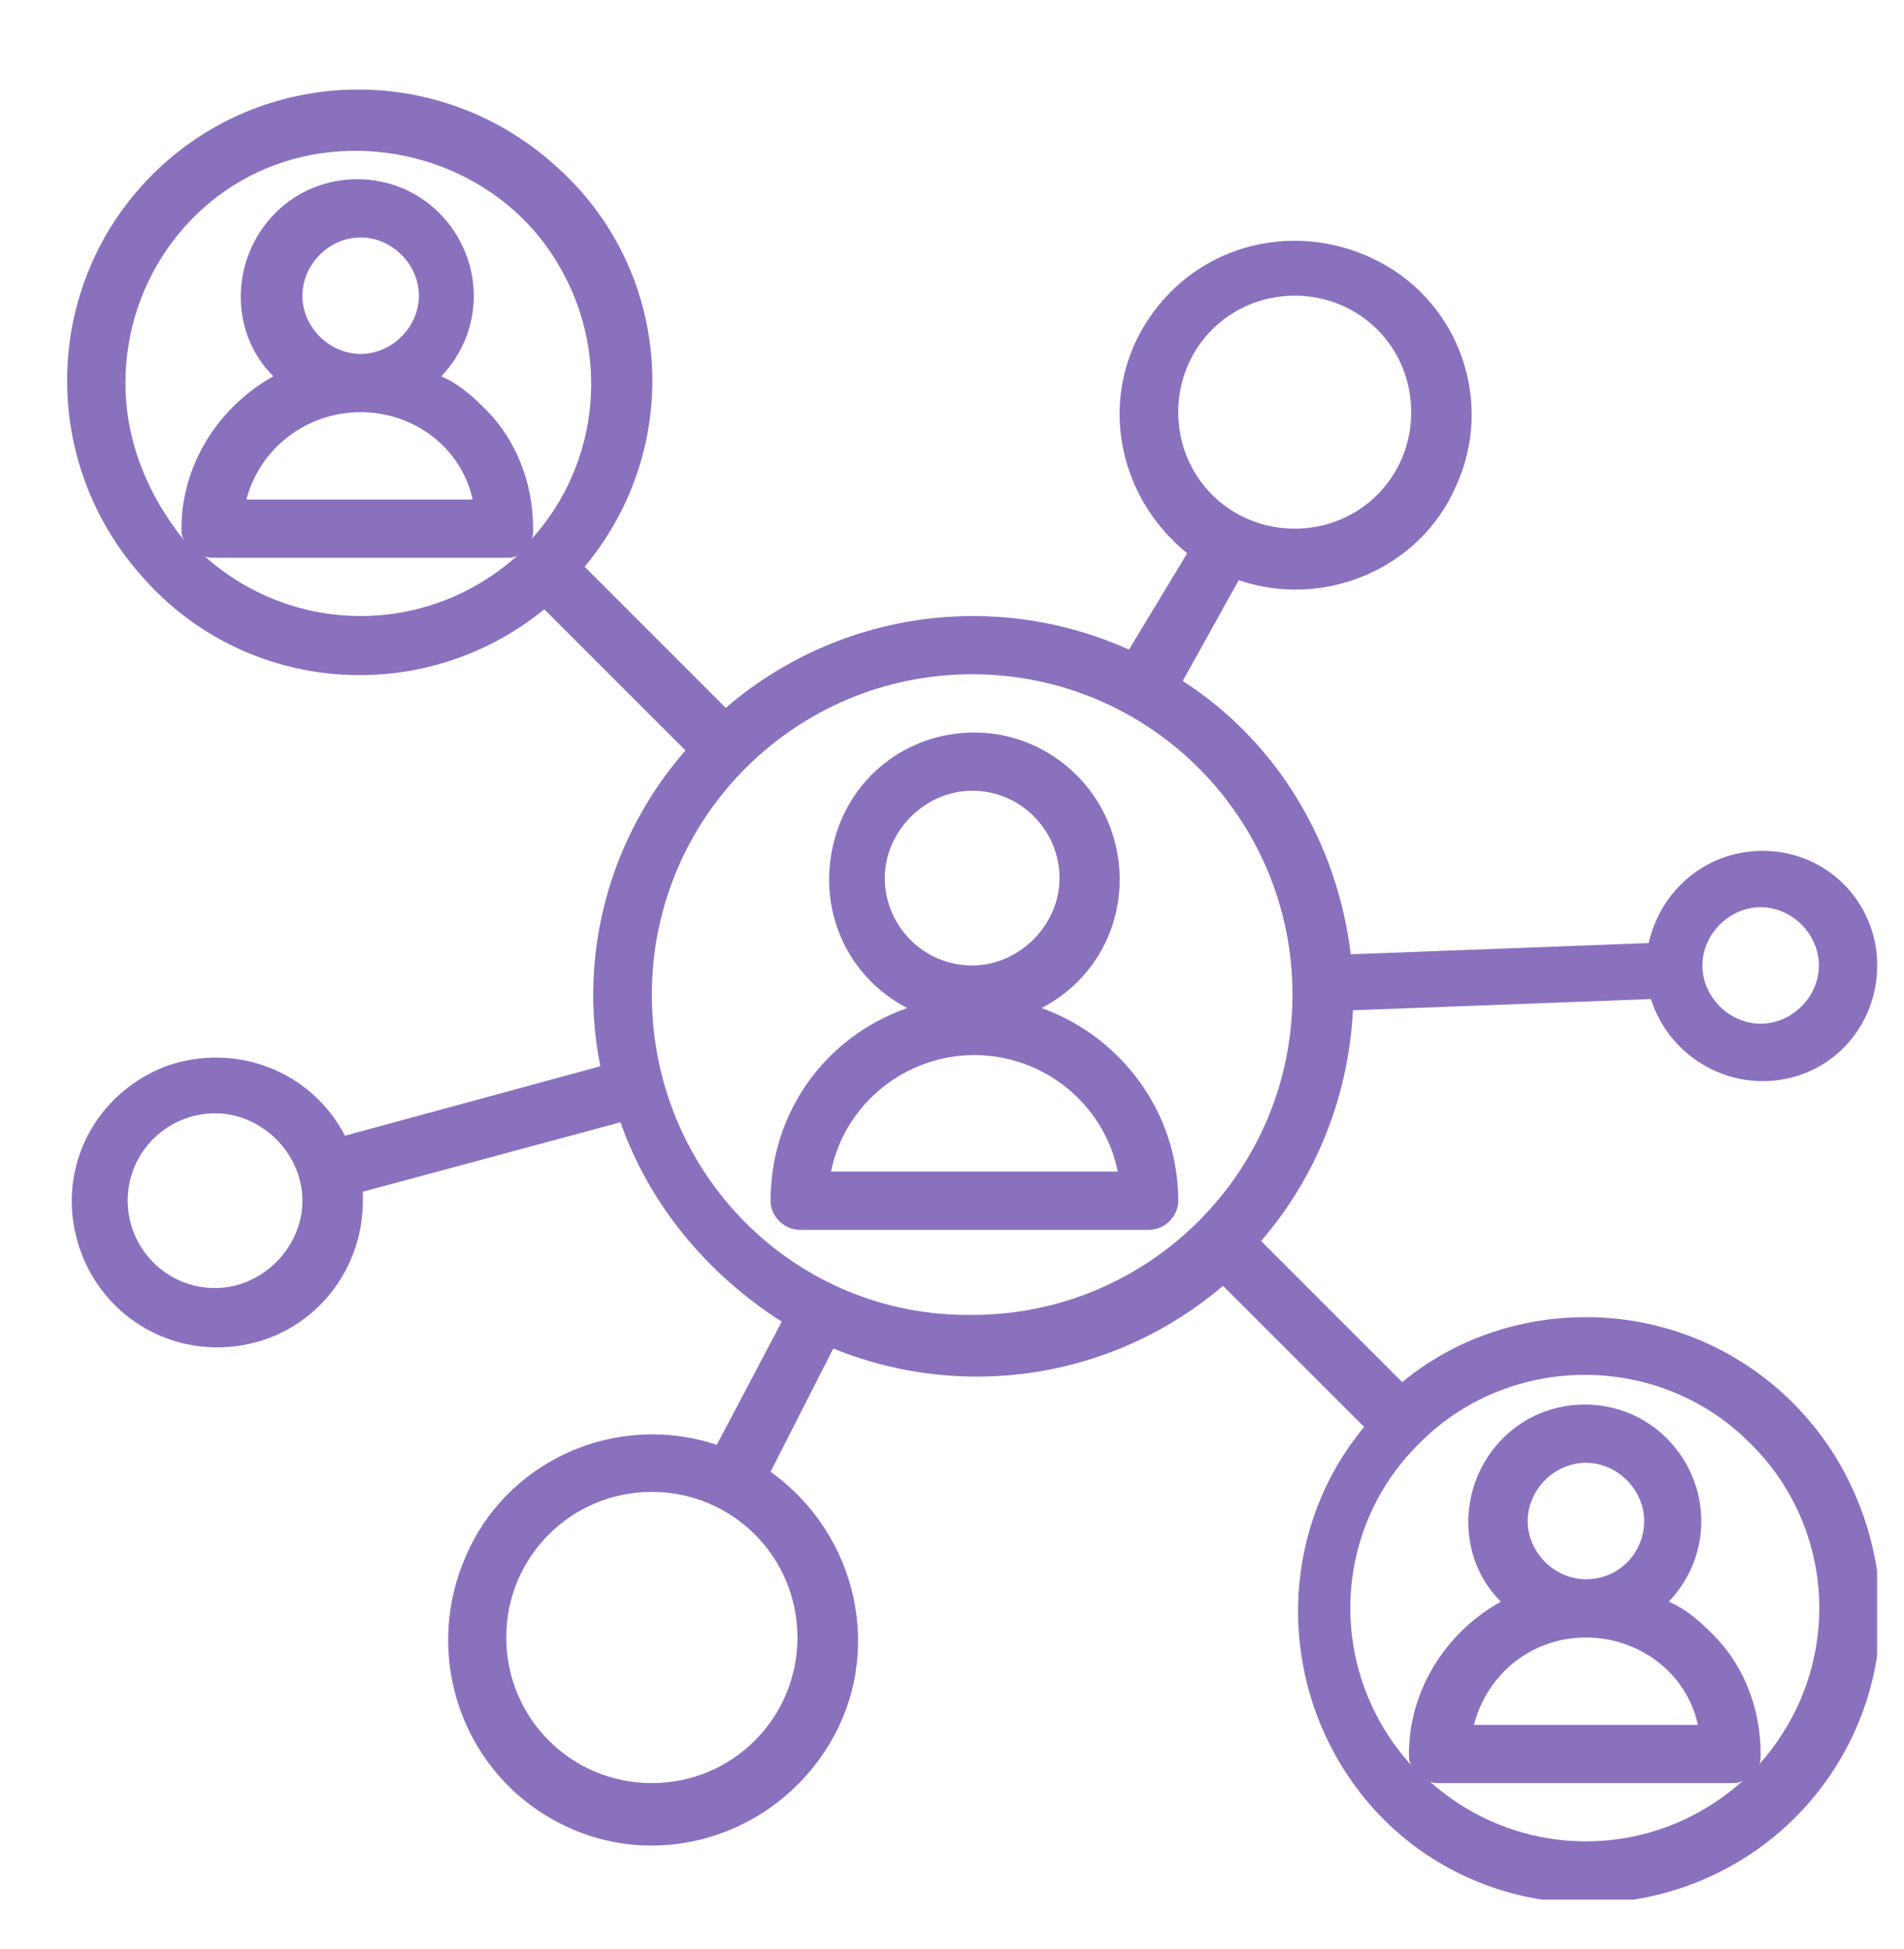 <?xml version="1.0" encoding="UTF-8"?> <!-- Generator: Adobe Illustrator 24.3.0, SVG Export Plug-In . SVG Version: 6.00 Build 0) --> <svg xmlns="http://www.w3.org/2000/svg" xmlns:xlink="http://www.w3.org/1999/xlink" version="1.1" id="Capa_1" x="0px" y="0px" viewBox="0 0 85 87" style="enable-background:new 0 0 85 87;" xml:space="preserve"> <style type="text/css"> .st0{clip-path:url(#SVGID_2_);} .st1{fill:#8A71BE;} </style> <g> <defs> <rect id="SVGID_1_" x="3" y="4" width="80.8" height="80.8"></rect> </defs> <clipPath id="SVGID_2_"> <use xlink:href="#SVGID_1_" style="overflow:visible;"></use> </clipPath> <g class="st0"> <path class="st1" d="M37.1,52.3c0.6-3,3.3-5.2,6.4-5.2c3.1,0,5.8,2.2,6.4,5.2H37.1z M43.4,35.3c2.2,0,3.9,1.8,3.9,3.9 s-1.8,3.9-3.9,3.9c-2.2,0-3.9-1.8-3.9-3.9S41.3,35.3,43.4,35.3z M46.5,45c2.7-1.4,4-4.4,3.3-7.3s-3.3-5-6.3-5s-5.6,2-6.3,5 c-0.7,2.9,0.6,5.9,3.3,7.3c-3.7,1.3-6.1,4.7-6.1,8.6c0,0.7,0.6,1.3,1.3,1.3h15.6c0.7,0,1.3-0.6,1.3-1.3 C52.6,49.7,50.1,46.3,46.5,45z"></path> <path class="st1" d="M78.5,78.8c0.1-0.1,0.1-0.3,0.1-0.5c0-2.1-0.8-4.1-2.3-5.5c-0.5-0.5-1.1-1-1.8-1.3c2-2.1,1.9-5.3-0.1-7.3 s-5.3-2-7.3,0S65,69.5,67,71.5c-2.5,1.4-4.1,4-4.1,6.8c0,0.2,0,0.3,0.1,0.5c-3.8-4.2-3.6-10.6,0.5-14.5c4-3.9,10.5-3.9,14.5,0 C82.1,68.2,82.3,74.6,78.5,78.8z M70.8,73.1c2.4,0,4.5,1.6,5,3.9h-10C66.4,74.7,68.4,73.1,70.8,73.1z M70.8,70.5 c-1.4,0-2.6-1.2-2.6-2.6c0-1.4,1.2-2.6,2.6-2.6s2.6,1.2,2.6,2.6C73.4,69.3,72.3,70.5,70.8,70.5z M63.8,79.5 c0.1,0.1,0.3,0.1,0.5,0.1h13c0.2,0,0.3,0,0.5-0.1C73.8,83.1,67.8,83.1,63.8,79.5z M29.1,44.4c0-7.9,6.4-14.3,14.3-14.3 s14.3,6.4,14.3,14.3s-6.4,14.3-14.3,14.3C35.5,58.8,29.1,52.4,29.1,44.4z M9.1,24.8c0.1,0.1,0.3,0.1,0.5,0.1h13 c0.2,0,0.3,0,0.5-0.1C19.1,28.4,13.1,28.4,9.1,24.8z M16.1,18.4c2.4,0,4.5,1.6,5,3.9H11C11.6,20,13.7,18.4,16.1,18.4z M16.1,15.8 c-1.4,0-2.6-1.2-2.6-2.6s1.2-2.6,2.6-2.6s2.6,1.2,2.6,2.6S17.5,15.8,16.1,15.8z M5.6,17.1c0-4.7,3.1-8.8,7.5-10 c4.4-1.2,9.3,0.6,11.7,4.5c2.5,4,2,9.1-1.1,12.5c0.1-0.1,0.1-0.3,0.1-0.5c0-2.1-0.8-4.1-2.3-5.5c-0.5-0.5-1.1-1-1.8-1.3 c2-2.1,1.9-5.3-0.1-7.3c-2-2-5.3-2-7.3,0c-2,2-2.1,5.3-0.1,7.3c-2.5,1.4-4.1,4-4.1,6.8c0,0.2,0,0.3,0.1,0.5 C6.6,22.1,5.6,19.7,5.6,17.1z M35.6,73.1c0,3.6-2.9,6.5-6.5,6.5s-6.5-2.9-6.5-6.5s2.9-6.5,6.5-6.5S35.6,69.5,35.6,73.1z M9.6,57.5 c-2.2,0-3.9-1.8-3.9-3.9c0-2.2,1.8-3.9,3.9-3.9c2.1,0,3.9,1.8,3.9,3.9C13.5,55.7,11.7,57.5,9.6,57.5z M57.8,13.2 c2.9,0,5.2,2.3,5.2,5.2s-2.3,5.2-5.2,5.2c-2.9,0-5.2-2.3-5.2-5.2S54.9,13.2,57.8,13.2z M78.6,40.5c1.4,0,2.6,1.2,2.6,2.6 c0,1.4-1.2,2.6-2.6,2.6S76,44.5,76,43.1C76,41.7,77.2,40.5,78.6,40.5z M70.8,58.8c-3,0-5.9,1-8.2,2.9l-6.3-6.3 c2.5-2.9,3.9-6.5,4.1-10.3l13.3-0.5c0.8,2.5,3.3,4,5.8,3.6c2.6-0.4,4.4-2.7,4.3-5.3c-0.1-2.6-2.1-4.7-4.7-4.9s-4.9,1.5-5.5,4.1 l-13.3,0.5c-0.6-5-3.3-9.5-7.5-12.2l2.5-4.5c3.8,1.3,8.1-0.5,9.7-4.2c1.7-3.7,0.2-8.1-3.4-10c-3.6-1.9-8-0.9-10.3,2.5 c-2.3,3.4-1.5,7.9,1.7,10.5L50.4,29c-6-2.7-13-1.7-18,2.6l-6.3-6.3C30.6,19.9,30,12,24.8,7.4c-5.2-4.7-13.1-4.5-18,0.4 c-4.9,4.9-5.1,12.8-0.4,18c4.6,5.2,12.5,5.8,17.9,1.4l6.3,6.3c-3.4,3.9-4.8,9.1-3.8,14.1l-11.4,3.1c-1.5-2.9-4.9-4.2-8-3.1 c-3.1,1.2-4.8,4.4-4,7.6s3.8,5.3,7.1,4.9c3.3-0.4,5.7-3.2,5.7-6.5c0-0.1,0-0.3,0-0.4l11.5-3.1c1.3,3.7,3.9,6.8,7.2,8.9L32,64.5 c-4.5-1.5-9.5,0.7-11.3,5.2c-1.8,4.4,0,9.5,4.3,11.7c4.3,2.2,9.5,0.6,12-3.5c2.5-4.1,1.3-9.4-2.6-12.2l2.8-5.5 c5.9,2.4,12.6,1.3,17.4-2.8l6.3,6.3C57,68.4,57,75.2,60.7,80c3.7,4.8,10.3,6.3,15.8,3.7S85,75,83.6,69.1 C82.2,63,76.9,58.8,70.8,58.8z"></path> </g> </g> </svg> 